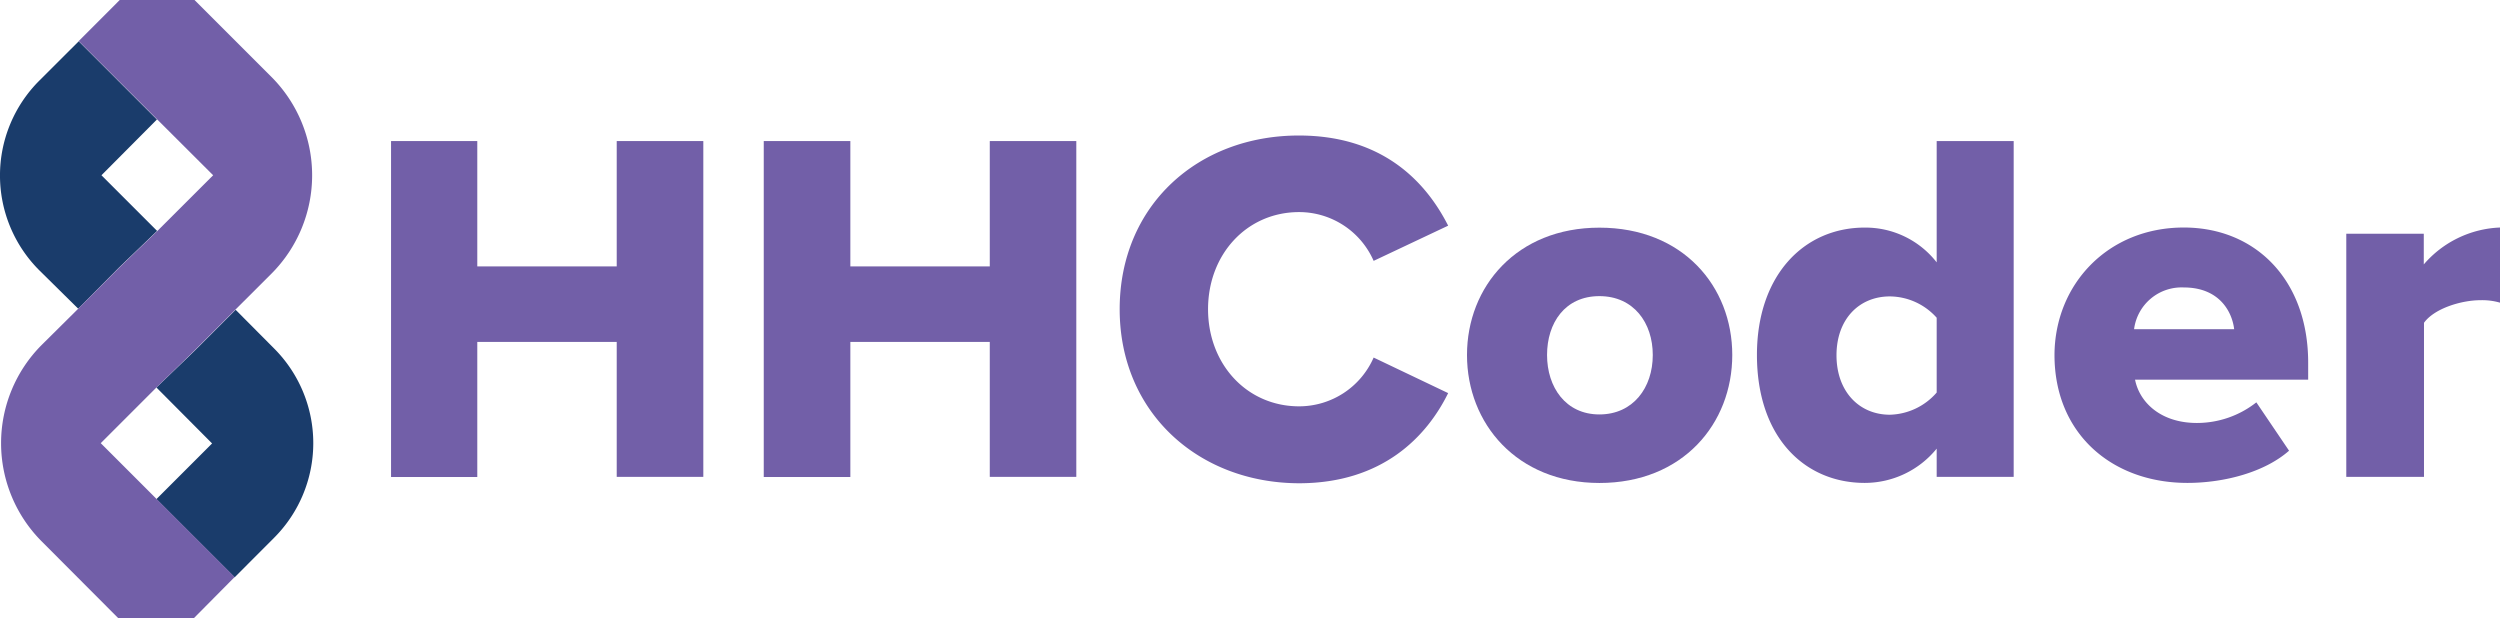 <svg xmlns="http://www.w3.org/2000/svg" viewBox="0 0 351.62 86.98"><defs><style>.cls-1{fill:#725fa8;}.cls-2{fill:#1a3c6b;}</style></defs><g id="Layer_2" data-name="Layer 2"><g id="Logo_01:_600_x_600_px" data-name="Logo 01: 600 x 600 px"><path class="cls-1" d="M86.74,48.09H67.13v19H55V19.84H67.13V37.47H86.74V19.84H98.92V67.07H86.74Z"/><path class="cls-1" d="M139.21,48.09H119.6v19H107.42V19.84H119.6V37.47h19.61V19.84h12.17V67.07H139.21Z"/><path class="cls-1" d="M157.48,43.49c0-14.59,11-24.43,25.2-24.43,11.75,0,17.84,6.45,21,12.68l-10.48,4.95a11.45,11.45,0,0,0-10.48-6.86c-7.36,0-12.81,5.94-12.81,13.66s5.45,13.66,12.81,13.66a11.45,11.45,0,0,0,10.48-6.86l10.48,5c-3,6.09-9.21,12.68-21,12.68C168.52,67.92,157.48,58,157.48,43.49Z"/><path class="cls-1" d="M206.33,49.93c0-9.63,7-17.91,18.62-17.91,11.76,0,18.69,8.28,18.69,17.91s-6.93,18-18.69,18C213.34,67.92,206.33,59.56,206.33,49.93Zm26.13,0c0-4.53-2.69-8.28-7.51-8.28s-7.36,3.75-7.36,8.28,2.62,8.36,7.36,8.36S232.46,54.54,232.46,49.93Z"/><path class="cls-1" d="M272.39,63.1a13.05,13.05,0,0,1-10.12,4.82c-8.43,0-15.16-6.38-15.16-18,0-11.18,6.59-17.91,15.16-17.91a12.7,12.7,0,0,1,10.12,4.89V19.84h10.83V67.07H272.39Zm0-18.41a8.92,8.92,0,0,0-6.58-3c-4.32,0-7.51,3.19-7.51,8.28s3.19,8.36,7.51,8.36a9,9,0,0,0,6.58-3.12Z"/><path class="cls-1" d="M307.15,32c10.13,0,17.49,7.43,17.49,19V53.4H300.29c.63,3.19,3.61,6.09,8.71,6.09a13.52,13.52,0,0,0,8.35-2.9l4.6,6.8c-3.4,3-9.06,4.53-14.3,4.53-10.55,0-18.69-6.87-18.69-18C289,40,296.46,32,307.15,32Zm-7,14.3h14.08c-.28-2.41-2.05-5.87-7.08-5.87A6.74,6.74,0,0,0,300.15,46.32Z"/><path class="cls-1" d="M330,32.87h10.9v4.32A14.89,14.89,0,0,1,351.62,32V42.57a8.94,8.94,0,0,0-2.69-.35c-2.83,0-6.58,1.2-8,3.18V67.07H330Z"/><path class="cls-2" d="M14.27,24.65l7.83,7.83-5.41,5.2L11,43.42,5.51,38a18.85,18.85,0,0,1,0-26.64l5.56-5.55,11,11Z"/><path class="cls-2" d="M38.54,75.65,33,81.2l-11-11,7.83-7.83L22,54.5l5.41-5.2,5.73-5.73L38.54,49A18.84,18.84,0,0,1,38.54,75.65Z"/><path class="cls-1" d="M38.17,38.5l-5.08,5.07L27.36,49.3,22,54.5l-7.83,7.83L22,70.16l11,11L27.21,87H16.69L5.89,76.17a19.56,19.56,0,0,1,0-27.68L11,43.42l5.73-5.74,5.41-5.2,7.84-7.83L11.07,5.78,16.84,0H27.36L38.17,10.81A19.59,19.59,0,0,1,38.17,38.5Z"/></g></g></svg>